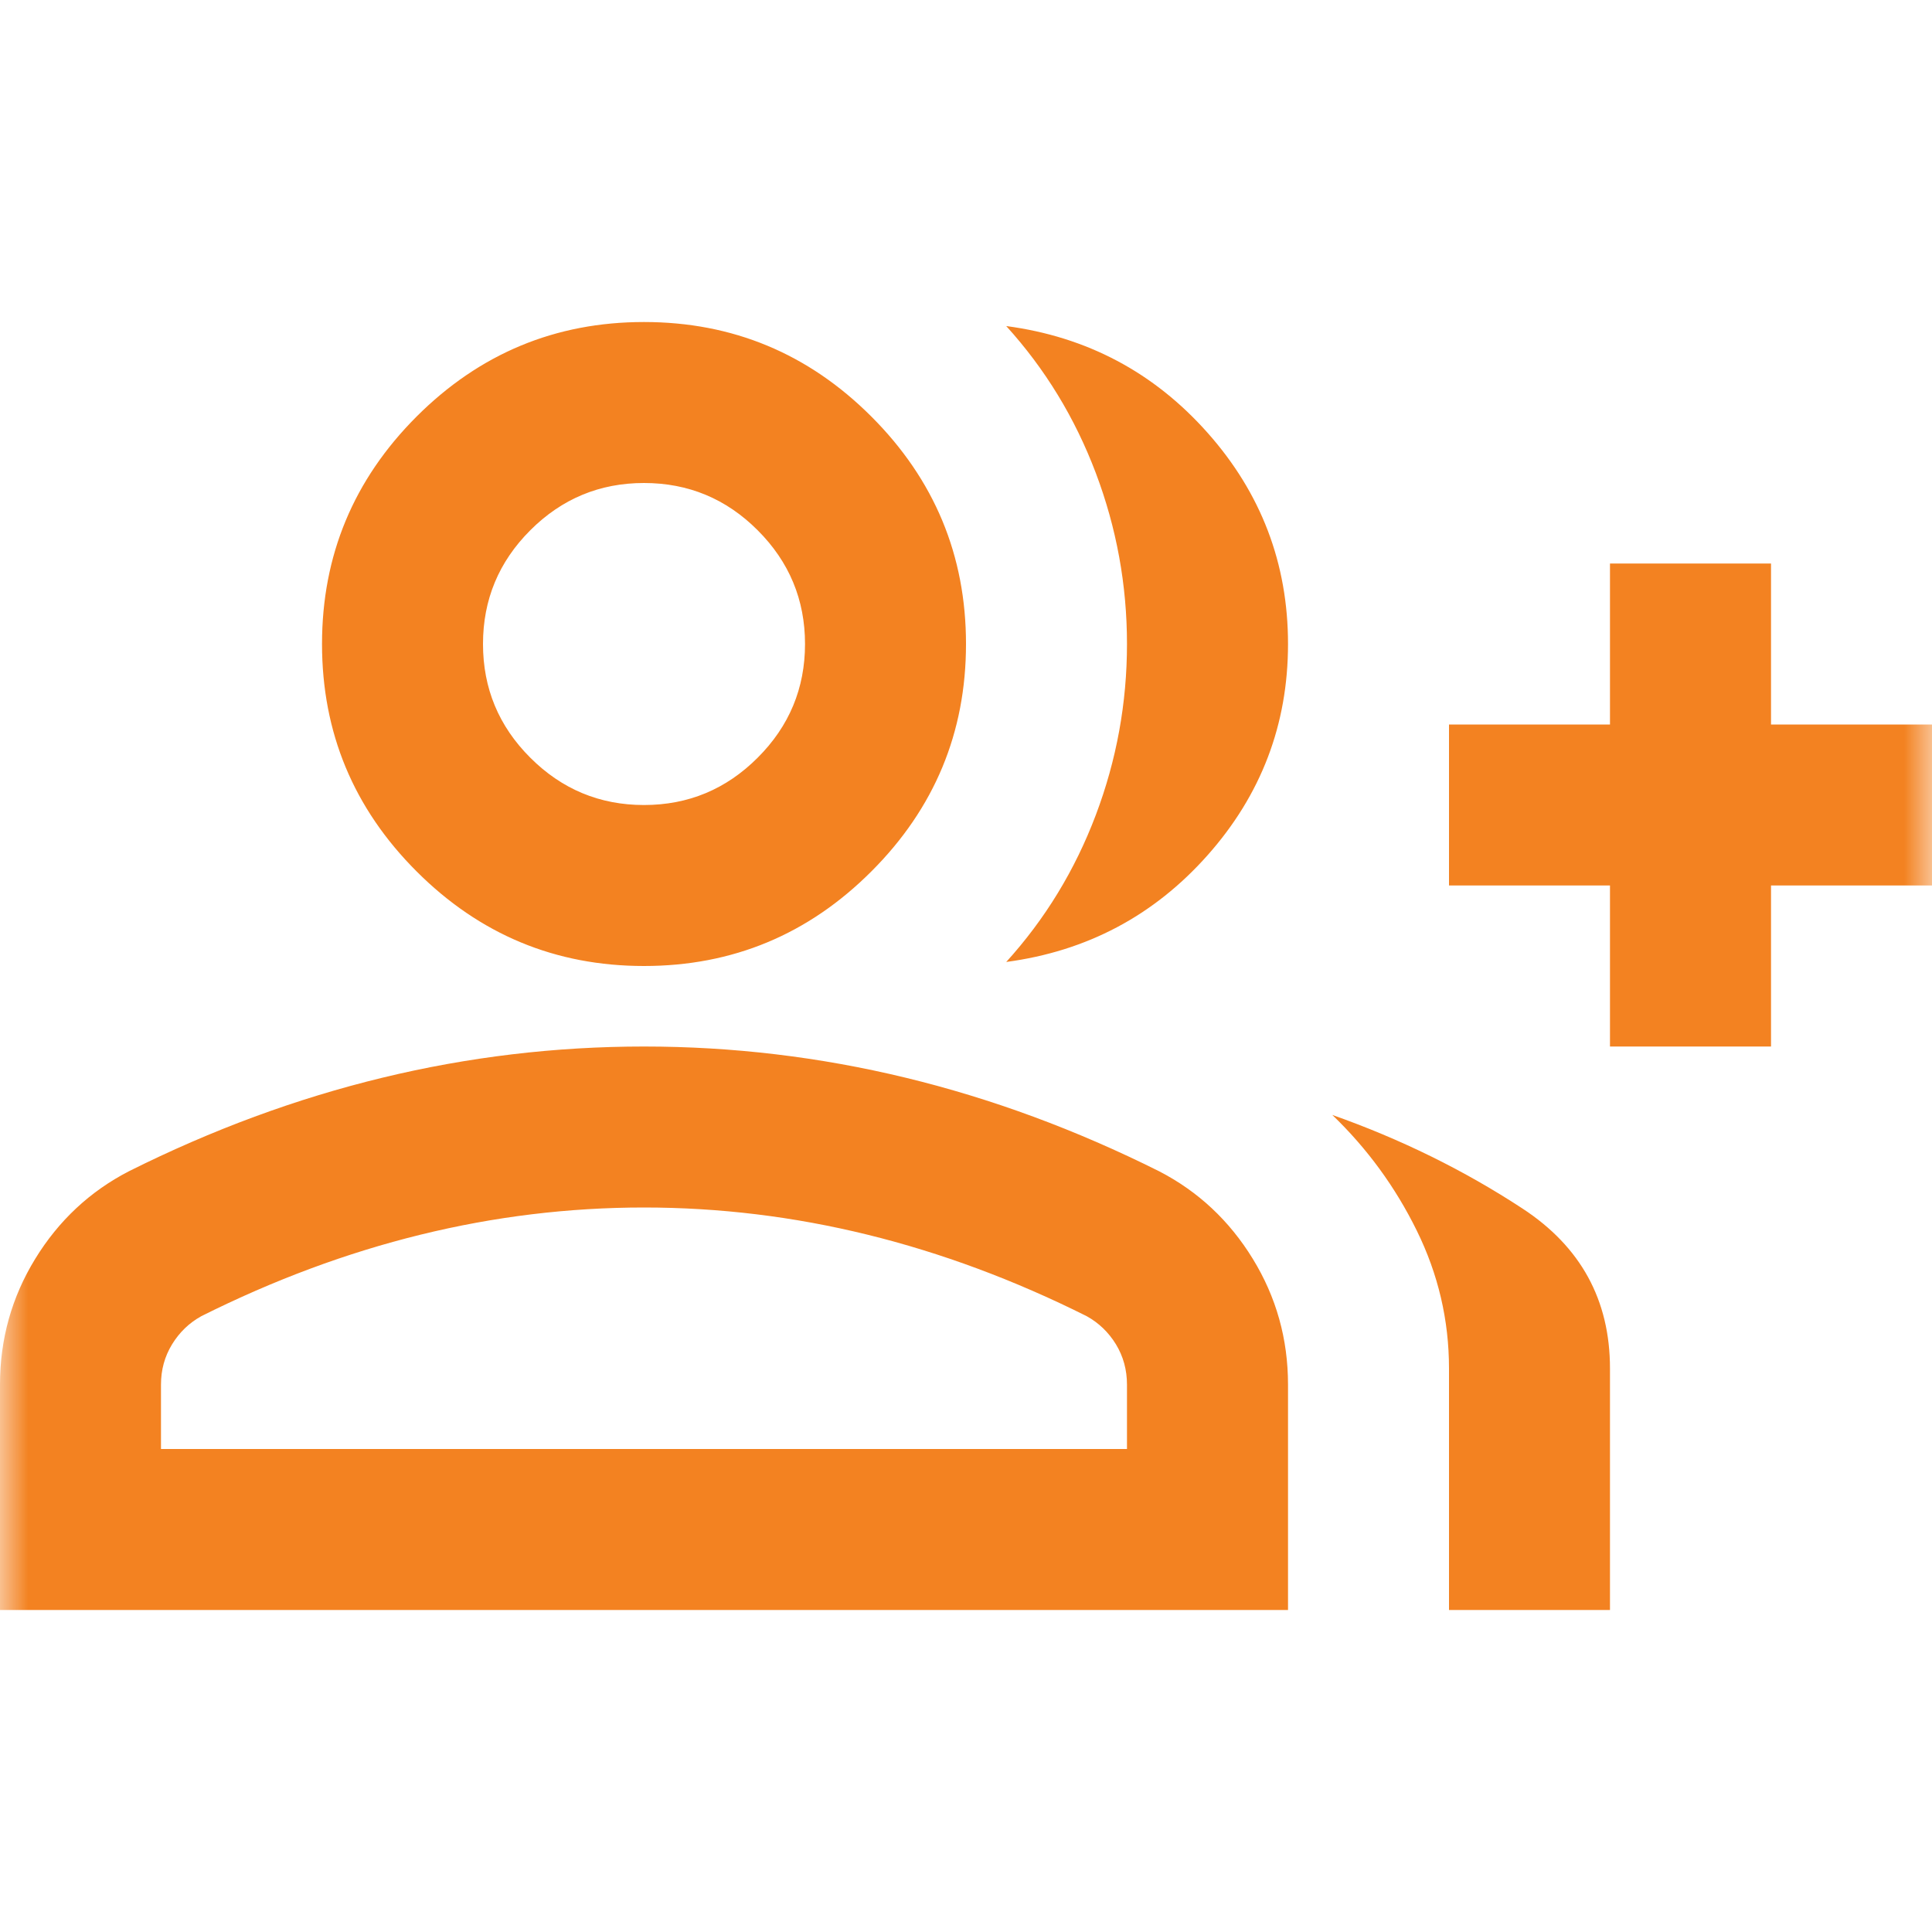 <svg width="34" height="34" viewBox="0 0 34 34" fill="none" xmlns="http://www.w3.org/2000/svg">
<g id="group_add">
<mask id="mask0_103_3704" style="mask-type:alpha" maskUnits="userSpaceOnUse" x="0" y="0" width="34" height="34">
<rect id="Bounding box" width="34" height="34" fill="#D9D9D9"/>
</mask>
<g mask="url(#mask0_103_3704)">
<path id="group_add_2" d="M17.708 16.929C18.393 16.174 18.918 15.312 19.284 14.344C19.65 13.376 19.833 12.372 19.833 11.333C19.833 10.294 19.65 9.291 19.284 8.323C18.918 7.355 18.393 6.493 17.708 5.738C19.125 5.926 20.306 6.552 21.25 7.615C22.194 8.677 22.667 9.917 22.667 11.333C22.667 12.75 22.194 13.99 21.25 15.052C20.306 16.115 19.125 16.74 17.708 16.929ZM25.5 28.333V24.083C25.5 23.233 25.311 22.425 24.933 21.657C24.556 20.89 24.06 20.211 23.446 19.621C24.65 20.046 25.766 20.595 26.793 21.268C27.82 21.941 28.333 22.879 28.333 24.083V28.333H25.5ZM28.333 18.417V15.583H25.5V12.75H28.333V9.917H31.167V12.75H34V15.583H31.167V18.417H28.333ZM11.333 17C9.775 17 8.441 16.445 7.331 15.335C6.222 14.226 5.667 12.892 5.667 11.333C5.667 9.775 6.222 8.441 7.331 7.331C8.441 6.222 9.775 5.667 11.333 5.667C12.892 5.667 14.226 6.222 15.335 7.331C16.445 8.441 17 9.775 17 11.333C17 12.892 16.445 14.226 15.335 15.335C14.226 16.445 12.892 17 11.333 17ZM0 28.333V24.367C0 23.564 0.207 22.826 0.62 22.153C1.033 21.48 1.582 20.967 2.267 20.613C3.731 19.881 5.218 19.332 6.729 18.966C8.24 18.6 9.775 18.417 11.333 18.417C12.892 18.417 14.426 18.6 15.938 18.966C17.449 19.332 18.936 19.881 20.4 20.613C21.085 20.967 21.634 21.48 22.047 22.153C22.46 22.826 22.667 23.564 22.667 24.367V28.333H0ZM11.333 14.167C12.113 14.167 12.78 13.889 13.334 13.334C13.889 12.78 14.167 12.113 14.167 11.333C14.167 10.554 13.889 9.887 13.334 9.332C12.78 8.777 12.113 8.5 11.333 8.5C10.554 8.5 9.887 8.777 9.332 9.332C8.777 9.887 8.5 10.554 8.5 11.333C8.5 12.113 8.777 12.78 9.332 13.334C9.887 13.889 10.554 14.167 11.333 14.167ZM2.833 25.5H19.833V24.367C19.833 24.107 19.768 23.871 19.639 23.658C19.509 23.446 19.337 23.281 19.125 23.163C17.85 22.525 16.563 22.047 15.265 21.728C13.966 21.409 12.656 21.25 11.333 21.25C10.011 21.25 8.701 21.409 7.402 21.728C6.103 22.047 4.817 22.525 3.542 23.163C3.329 23.281 3.158 23.446 3.028 23.658C2.898 23.871 2.833 24.107 2.833 24.367V25.5Z" fill="#F38221"/>
</g>
</g>
</svg>
